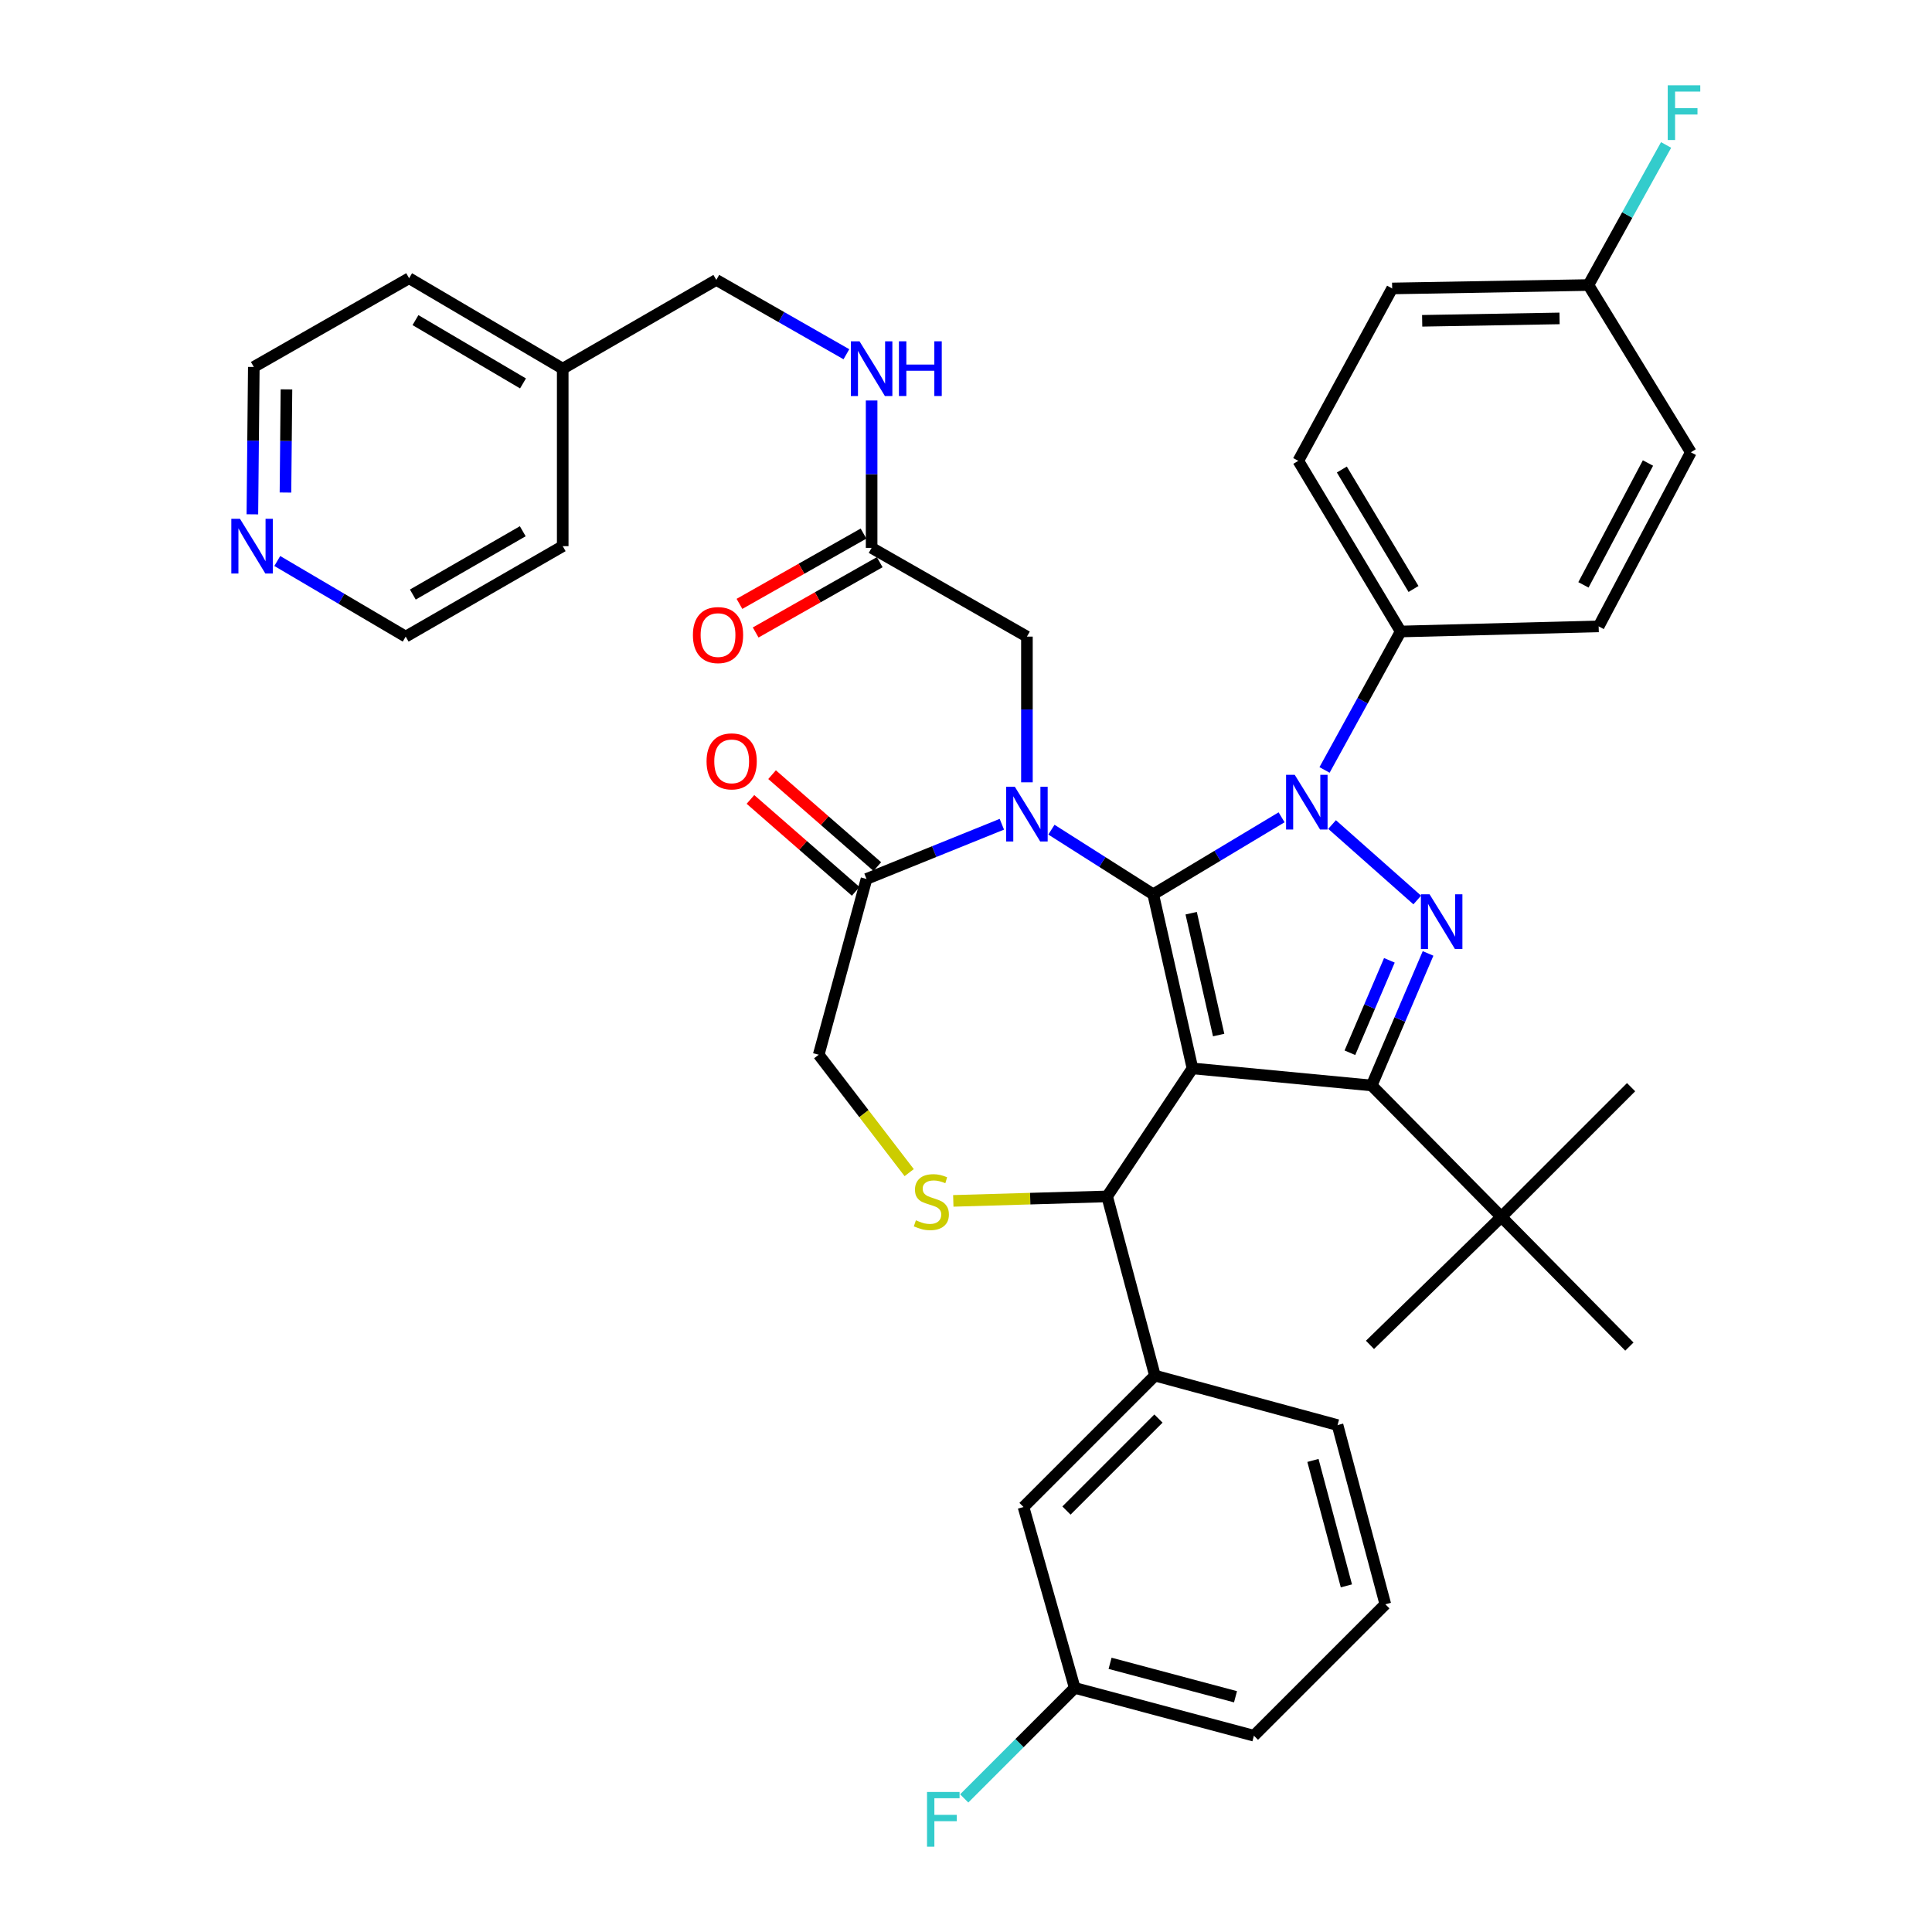 <?xml version='1.0' encoding='iso-8859-1'?>
<svg version='1.1' baseProfile='full'
              xmlns='http://www.w3.org/2000/svg'
                      xmlns:rdkit='http://www.rdkit.org/xml'
                      xmlns:xlink='http://www.w3.org/1999/xlink'
                  xml:space='preserve'
width='1000px' height='1000px' viewBox='0 0 1000 1000'>
<!-- END OF HEADER -->
<rect style='opacity:1.0;fill:#FFFFFF;stroke:none' width='1000' height='1000' x='0' y='0'> </rect>
<path class='bond-0' d='M 451.148,283.578 L 451.148,245.437' style='fill:none;fill-rule:evenodd;stroke:#000000;stroke-width:6px;stroke-linecap:butt;stroke-linejoin:miter;stroke-opacity:1' />
<path class='bond-0' d='M 451.148,245.437 L 451.148,207.296' style='fill:none;fill-rule:evenodd;stroke:#0000FF;stroke-width:6px;stroke-linecap:butt;stroke-linejoin:miter;stroke-opacity:1' />
<path class='bond-1' d='M 446.953,276.176 L 414.846,294.371' style='fill:none;fill-rule:evenodd;stroke:#000000;stroke-width:6px;stroke-linecap:butt;stroke-linejoin:miter;stroke-opacity:1' />
<path class='bond-1' d='M 414.846,294.371 L 382.739,312.567' style='fill:none;fill-rule:evenodd;stroke:#FF0000;stroke-width:6px;stroke-linecap:butt;stroke-linejoin:miter;stroke-opacity:1' />
<path class='bond-1' d='M 455.342,290.979 L 423.235,309.175' style='fill:none;fill-rule:evenodd;stroke:#000000;stroke-width:6px;stroke-linecap:butt;stroke-linejoin:miter;stroke-opacity:1' />
<path class='bond-1' d='M 423.235,309.175 L 391.128,327.37' style='fill:none;fill-rule:evenodd;stroke:#FF0000;stroke-width:6px;stroke-linecap:butt;stroke-linejoin:miter;stroke-opacity:1' />
<path class='bond-2' d='M 451.148,283.578 L 531.534,329.509' style='fill:none;fill-rule:evenodd;stroke:#000000;stroke-width:6px;stroke-linecap:butt;stroke-linejoin:miter;stroke-opacity:1' />
<path class='bond-3' d='M 130.63,266.21 L 130.999,228.074' style='fill:none;fill-rule:evenodd;stroke:#0000FF;stroke-width:6px;stroke-linecap:butt;stroke-linejoin:miter;stroke-opacity:1' />
<path class='bond-3' d='M 130.999,228.074 L 131.368,189.938' style='fill:none;fill-rule:evenodd;stroke:#000000;stroke-width:6px;stroke-linecap:butt;stroke-linejoin:miter;stroke-opacity:1' />
<path class='bond-3' d='M 147.755,254.934 L 148.013,228.239' style='fill:none;fill-rule:evenodd;stroke:#0000FF;stroke-width:6px;stroke-linecap:butt;stroke-linejoin:miter;stroke-opacity:1' />
<path class='bond-3' d='M 148.013,228.239 L 148.272,201.544' style='fill:none;fill-rule:evenodd;stroke:#000000;stroke-width:6px;stroke-linecap:butt;stroke-linejoin:miter;stroke-opacity:1' />
<path class='bond-4' d='M 143.517,290.371 L 176.752,309.94' style='fill:none;fill-rule:evenodd;stroke:#0000FF;stroke-width:6px;stroke-linecap:butt;stroke-linejoin:miter;stroke-opacity:1' />
<path class='bond-4' d='M 176.752,309.94 L 209.987,329.509' style='fill:none;fill-rule:evenodd;stroke:#000000;stroke-width:6px;stroke-linecap:butt;stroke-linejoin:miter;stroke-opacity:1' />
<path class='bond-5' d='M 438.093,183.358 L 404.427,164.122' style='fill:none;fill-rule:evenodd;stroke:#0000FF;stroke-width:6px;stroke-linecap:butt;stroke-linejoin:miter;stroke-opacity:1' />
<path class='bond-5' d='M 404.427,164.122 L 370.761,144.886' style='fill:none;fill-rule:evenodd;stroke:#000000;stroke-width:6px;stroke-linecap:butt;stroke-linejoin:miter;stroke-opacity:1' />
<path class='bond-6' d='M 291.263,190.817 L 291.263,282.689' style='fill:none;fill-rule:evenodd;stroke:#000000;stroke-width:6px;stroke-linecap:butt;stroke-linejoin:miter;stroke-opacity:1' />
<path class='bond-7' d='M 291.263,190.817 L 370.761,144.886' style='fill:none;fill-rule:evenodd;stroke:#000000;stroke-width:6px;stroke-linecap:butt;stroke-linejoin:miter;stroke-opacity:1' />
<path class='bond-8' d='M 291.263,190.817 L 211.755,144.007' style='fill:none;fill-rule:evenodd;stroke:#000000;stroke-width:6px;stroke-linecap:butt;stroke-linejoin:miter;stroke-opacity:1' />
<path class='bond-8' d='M 270.704,198.458 L 215.049,165.691' style='fill:none;fill-rule:evenodd;stroke:#000000;stroke-width:6px;stroke-linecap:butt;stroke-linejoin:miter;stroke-opacity:1' />
<path class='bond-9' d='M 685.583,398.518 L 705.289,362.69' style='fill:none;fill-rule:evenodd;stroke:#0000FF;stroke-width:6px;stroke-linecap:butt;stroke-linejoin:miter;stroke-opacity:1' />
<path class='bond-9' d='M 705.289,362.69 L 724.996,326.862' style='fill:none;fill-rule:evenodd;stroke:#000000;stroke-width:6px;stroke-linecap:butt;stroke-linejoin:miter;stroke-opacity:1' />
<path class='bond-10' d='M 663.35,423.033 L 630.125,442.965' style='fill:none;fill-rule:evenodd;stroke:#0000FF;stroke-width:6px;stroke-linecap:butt;stroke-linejoin:miter;stroke-opacity:1' />
<path class='bond-10' d='M 630.125,442.965 L 596.901,462.898' style='fill:none;fill-rule:evenodd;stroke:#000000;stroke-width:6px;stroke-linecap:butt;stroke-linejoin:miter;stroke-opacity:1' />
<path class='bond-11' d='M 689.479,426.779 L 733.564,465.836' style='fill:none;fill-rule:evenodd;stroke:#0000FF;stroke-width:6px;stroke-linecap:butt;stroke-linejoin:miter;stroke-opacity:1' />
<path class='bond-12' d='M 709.975,561.84 L 777.109,629.853' style='fill:none;fill-rule:evenodd;stroke:#000000;stroke-width:6px;stroke-linecap:butt;stroke-linejoin:miter;stroke-opacity:1' />
<path class='bond-13' d='M 709.975,561.84 L 617.224,553.002' style='fill:none;fill-rule:evenodd;stroke:#000000;stroke-width:6px;stroke-linecap:butt;stroke-linejoin:miter;stroke-opacity:1' />
<path class='bond-14' d='M 709.975,561.84 L 724.57,527.668' style='fill:none;fill-rule:evenodd;stroke:#000000;stroke-width:6px;stroke-linecap:butt;stroke-linejoin:miter;stroke-opacity:1' />
<path class='bond-14' d='M 724.57,527.668 L 739.166,493.495' style='fill:none;fill-rule:evenodd;stroke:#0000FF;stroke-width:6px;stroke-linecap:butt;stroke-linejoin:miter;stroke-opacity:1' />
<path class='bond-14' d='M 698.706,544.905 L 708.923,520.985' style='fill:none;fill-rule:evenodd;stroke:#000000;stroke-width:6px;stroke-linecap:butt;stroke-linejoin:miter;stroke-opacity:1' />
<path class='bond-14' d='M 708.923,520.985 L 719.14,497.064' style='fill:none;fill-rule:evenodd;stroke:#0000FF;stroke-width:6px;stroke-linecap:butt;stroke-linejoin:miter;stroke-opacity:1' />
<path class='bond-15' d='M 617.224,553.002 L 596.901,462.898' style='fill:none;fill-rule:evenodd;stroke:#000000;stroke-width:6px;stroke-linecap:butt;stroke-linejoin:miter;stroke-opacity:1' />
<path class='bond-15' d='M 630.774,535.742 L 616.547,472.67' style='fill:none;fill-rule:evenodd;stroke:#000000;stroke-width:6px;stroke-linecap:butt;stroke-linejoin:miter;stroke-opacity:1' />
<path class='bond-16' d='M 617.224,553.002 L 573.051,619.257' style='fill:none;fill-rule:evenodd;stroke:#000000;stroke-width:6px;stroke-linecap:butt;stroke-linejoin:miter;stroke-opacity:1' />
<path class='bond-17' d='M 596.901,462.898 L 570.555,446.165' style='fill:none;fill-rule:evenodd;stroke:#000000;stroke-width:6px;stroke-linecap:butt;stroke-linejoin:miter;stroke-opacity:1' />
<path class='bond-17' d='M 570.555,446.165 L 544.21,429.432' style='fill:none;fill-rule:evenodd;stroke:#0000FF;stroke-width:6px;stroke-linecap:butt;stroke-linejoin:miter;stroke-opacity:1' />
<path class='bond-18' d='M 518.555,426.628 L 483.528,440.788' style='fill:none;fill-rule:evenodd;stroke:#0000FF;stroke-width:6px;stroke-linecap:butt;stroke-linejoin:miter;stroke-opacity:1' />
<path class='bond-18' d='M 483.528,440.788 L 448.501,454.948' style='fill:none;fill-rule:evenodd;stroke:#000000;stroke-width:6px;stroke-linecap:butt;stroke-linejoin:miter;stroke-opacity:1' />
<path class='bond-19' d='M 531.534,404.924 L 531.534,367.217' style='fill:none;fill-rule:evenodd;stroke:#0000FF;stroke-width:6px;stroke-linecap:butt;stroke-linejoin:miter;stroke-opacity:1' />
<path class='bond-19' d='M 531.534,367.217 L 531.534,329.509' style='fill:none;fill-rule:evenodd;stroke:#000000;stroke-width:6px;stroke-linecap:butt;stroke-linejoin:miter;stroke-opacity:1' />
<path class='bond-20' d='M 448.501,454.948 L 423.763,545.931' style='fill:none;fill-rule:evenodd;stroke:#000000;stroke-width:6px;stroke-linecap:butt;stroke-linejoin:miter;stroke-opacity:1' />
<path class='bond-21' d='M 454.097,448.54 L 426.86,424.753' style='fill:none;fill-rule:evenodd;stroke:#000000;stroke-width:6px;stroke-linecap:butt;stroke-linejoin:miter;stroke-opacity:1' />
<path class='bond-21' d='M 426.86,424.753 L 399.623,400.965' style='fill:none;fill-rule:evenodd;stroke:#FF0000;stroke-width:6px;stroke-linecap:butt;stroke-linejoin:miter;stroke-opacity:1' />
<path class='bond-21' d='M 442.905,461.356 L 415.668,437.568' style='fill:none;fill-rule:evenodd;stroke:#000000;stroke-width:6px;stroke-linecap:butt;stroke-linejoin:miter;stroke-opacity:1' />
<path class='bond-21' d='M 415.668,437.568 L 388.431,413.781' style='fill:none;fill-rule:evenodd;stroke:#FF0000;stroke-width:6px;stroke-linecap:butt;stroke-linejoin:miter;stroke-opacity:1' />
<path class='bond-22' d='M 423.763,545.931 L 447.178,576.442' style='fill:none;fill-rule:evenodd;stroke:#000000;stroke-width:6px;stroke-linecap:butt;stroke-linejoin:miter;stroke-opacity:1' />
<path class='bond-22' d='M 447.178,576.442 L 470.594,606.952' style='fill:none;fill-rule:evenodd;stroke:#CCCC00;stroke-width:6px;stroke-linecap:butt;stroke-linejoin:miter;stroke-opacity:1' />
<path class='bond-23' d='M 493.423,621.573 L 533.237,620.415' style='fill:none;fill-rule:evenodd;stroke:#CCCC00;stroke-width:6px;stroke-linecap:butt;stroke-linejoin:miter;stroke-opacity:1' />
<path class='bond-23' d='M 533.237,620.415 L 573.051,619.257' style='fill:none;fill-rule:evenodd;stroke:#000000;stroke-width:6px;stroke-linecap:butt;stroke-linejoin:miter;stroke-opacity:1' />
<path class='bond-24' d='M 573.051,619.257 L 597.789,712.008' style='fill:none;fill-rule:evenodd;stroke:#000000;stroke-width:6px;stroke-linecap:butt;stroke-linejoin:miter;stroke-opacity:1' />
<path class='bond-25' d='M 529.767,780.03 L 597.789,712.008' style='fill:none;fill-rule:evenodd;stroke:#000000;stroke-width:6px;stroke-linecap:butt;stroke-linejoin:miter;stroke-opacity:1' />
<path class='bond-25' d='M 552.001,781.858 L 599.617,734.243' style='fill:none;fill-rule:evenodd;stroke:#000000;stroke-width:6px;stroke-linecap:butt;stroke-linejoin:miter;stroke-opacity:1' />
<path class='bond-26' d='M 529.767,780.03 L 556.272,873.66' style='fill:none;fill-rule:evenodd;stroke:#000000;stroke-width:6px;stroke-linecap:butt;stroke-linejoin:miter;stroke-opacity:1' />
<path class='bond-27' d='M 556.272,873.66 L 527.674,902.259' style='fill:none;fill-rule:evenodd;stroke:#000000;stroke-width:6px;stroke-linecap:butt;stroke-linejoin:miter;stroke-opacity:1' />
<path class='bond-27' d='M 527.674,902.259 L 499.075,930.858' style='fill:none;fill-rule:evenodd;stroke:#33CCCC;stroke-width:6px;stroke-linecap:butt;stroke-linejoin:miter;stroke-opacity:1' />
<path class='bond-28' d='M 556.272,873.66 L 649.023,898.398' style='fill:none;fill-rule:evenodd;stroke:#000000;stroke-width:6px;stroke-linecap:butt;stroke-linejoin:miter;stroke-opacity:1' />
<path class='bond-28' d='M 574.57,860.931 L 639.496,878.247' style='fill:none;fill-rule:evenodd;stroke:#000000;stroke-width:6px;stroke-linecap:butt;stroke-linejoin:miter;stroke-opacity:1' />
<path class='bond-29' d='M 597.789,712.008 L 692.308,737.625' style='fill:none;fill-rule:evenodd;stroke:#000000;stroke-width:6px;stroke-linecap:butt;stroke-linejoin:miter;stroke-opacity:1' />
<path class='bond-30' d='M 724.996,326.862 L 671.994,238.526' style='fill:none;fill-rule:evenodd;stroke:#000000;stroke-width:6px;stroke-linecap:butt;stroke-linejoin:miter;stroke-opacity:1' />
<path class='bond-30' d='M 731.636,304.858 L 694.534,243.022' style='fill:none;fill-rule:evenodd;stroke:#000000;stroke-width:6px;stroke-linecap:butt;stroke-linejoin:miter;stroke-opacity:1' />
<path class='bond-31' d='M 724.996,326.862 L 827.464,324.206' style='fill:none;fill-rule:evenodd;stroke:#000000;stroke-width:6px;stroke-linecap:butt;stroke-linejoin:miter;stroke-opacity:1' />
<path class='bond-32' d='M 822.161,147.533 L 720.581,149.301' style='fill:none;fill-rule:evenodd;stroke:#000000;stroke-width:6px;stroke-linecap:butt;stroke-linejoin:miter;stroke-opacity:1' />
<path class='bond-32' d='M 807.22,164.811 L 736.114,166.048' style='fill:none;fill-rule:evenodd;stroke:#000000;stroke-width:6px;stroke-linecap:butt;stroke-linejoin:miter;stroke-opacity:1' />
<path class='bond-33' d='M 822.161,147.533 L 842.266,111.28' style='fill:none;fill-rule:evenodd;stroke:#000000;stroke-width:6px;stroke-linecap:butt;stroke-linejoin:miter;stroke-opacity:1' />
<path class='bond-33' d='M 842.266,111.28 L 862.37,75.028' style='fill:none;fill-rule:evenodd;stroke:#33CCCC;stroke-width:6px;stroke-linecap:butt;stroke-linejoin:miter;stroke-opacity:1' />
<path class='bond-34' d='M 822.161,147.533 L 875.182,234.102' style='fill:none;fill-rule:evenodd;stroke:#000000;stroke-width:6px;stroke-linecap:butt;stroke-linejoin:miter;stroke-opacity:1' />
<path class='bond-35' d='M 777.109,629.853 L 844.252,562.719' style='fill:none;fill-rule:evenodd;stroke:#000000;stroke-width:6px;stroke-linecap:butt;stroke-linejoin:miter;stroke-opacity:1' />
<path class='bond-36' d='M 777.109,629.853 L 709.096,696.108' style='fill:none;fill-rule:evenodd;stroke:#000000;stroke-width:6px;stroke-linecap:butt;stroke-linejoin:miter;stroke-opacity:1' />
<path class='bond-37' d='M 777.109,629.853 L 843.364,696.987' style='fill:none;fill-rule:evenodd;stroke:#000000;stroke-width:6px;stroke-linecap:butt;stroke-linejoin:miter;stroke-opacity:1' />
<path class='bond-38' d='M 671.994,238.526 L 720.581,149.301' style='fill:none;fill-rule:evenodd;stroke:#000000;stroke-width:6px;stroke-linecap:butt;stroke-linejoin:miter;stroke-opacity:1' />
<path class='bond-39' d='M 827.464,324.206 L 875.182,234.102' style='fill:none;fill-rule:evenodd;stroke:#000000;stroke-width:6px;stroke-linecap:butt;stroke-linejoin:miter;stroke-opacity:1' />
<path class='bond-39' d='M 819.585,302.727 L 852.988,239.654' style='fill:none;fill-rule:evenodd;stroke:#000000;stroke-width:6px;stroke-linecap:butt;stroke-linejoin:miter;stroke-opacity:1' />
<path class='bond-40' d='M 717.046,830.376 L 692.308,737.625' style='fill:none;fill-rule:evenodd;stroke:#000000;stroke-width:6px;stroke-linecap:butt;stroke-linejoin:miter;stroke-opacity:1' />
<path class='bond-40' d='M 696.895,820.848 L 679.578,755.922' style='fill:none;fill-rule:evenodd;stroke:#000000;stroke-width:6px;stroke-linecap:butt;stroke-linejoin:miter;stroke-opacity:1' />
<path class='bond-41' d='M 717.046,830.376 L 649.023,898.398' style='fill:none;fill-rule:evenodd;stroke:#000000;stroke-width:6px;stroke-linecap:butt;stroke-linejoin:miter;stroke-opacity:1' />
<path class='bond-42' d='M 131.368,189.938 L 211.755,144.007' style='fill:none;fill-rule:evenodd;stroke:#000000;stroke-width:6px;stroke-linecap:butt;stroke-linejoin:miter;stroke-opacity:1' />
<path class='bond-43' d='M 209.987,329.509 L 291.263,282.689' style='fill:none;fill-rule:evenodd;stroke:#000000;stroke-width:6px;stroke-linecap:butt;stroke-linejoin:miter;stroke-opacity:1' />
<path class='bond-43' d='M 213.685,307.742 L 270.578,274.969' style='fill:none;fill-rule:evenodd;stroke:#000000;stroke-width:6px;stroke-linecap:butt;stroke-linejoin:miter;stroke-opacity:1' />
<path  class='atom-1' d='M 124.21 268.529
L 133.49 283.529
Q 134.41 285.009, 135.89 287.689
Q 137.37 290.369, 137.45 290.529
L 137.45 268.529
L 141.21 268.529
L 141.21 296.849
L 137.33 296.849
L 127.37 280.449
Q 126.21 278.529, 124.97 276.329
Q 123.77 274.129, 123.41 273.449
L 123.41 296.849
L 119.73 296.849
L 119.73 268.529
L 124.21 268.529
' fill='#0000FF'/>
<path  class='atom-2' d='M 444.888 176.657
L 454.168 191.657
Q 455.088 193.137, 456.568 195.817
Q 458.048 198.497, 458.128 198.657
L 458.128 176.657
L 461.888 176.657
L 461.888 204.977
L 458.008 204.977
L 448.048 188.577
Q 446.888 186.657, 445.648 184.457
Q 444.448 182.257, 444.088 181.577
L 444.088 204.977
L 440.408 204.977
L 440.408 176.657
L 444.888 176.657
' fill='#0000FF'/>
<path  class='atom-2' d='M 465.288 176.657
L 469.128 176.657
L 469.128 188.697
L 483.608 188.697
L 483.608 176.657
L 487.448 176.657
L 487.448 204.977
L 483.608 204.977
L 483.608 191.897
L 469.128 191.897
L 469.128 204.977
L 465.288 204.977
L 465.288 176.657
' fill='#0000FF'/>
<path  class='atom-3' d='M 358.649 328.71
Q 358.649 321.91, 362.009 318.11
Q 365.369 314.31, 371.649 314.31
Q 377.929 314.31, 381.289 318.11
Q 384.649 321.91, 384.649 328.71
Q 384.649 335.59, 381.249 339.51
Q 377.849 343.39, 371.649 343.39
Q 365.409 343.39, 362.009 339.51
Q 358.649 335.63, 358.649 328.71
M 371.649 340.19
Q 375.969 340.19, 378.289 337.31
Q 380.649 334.39, 380.649 328.71
Q 380.649 323.15, 378.289 320.35
Q 375.969 317.51, 371.649 317.51
Q 367.329 317.51, 364.969 320.31
Q 362.649 323.11, 362.649 328.71
Q 362.649 334.43, 364.969 337.31
Q 367.329 340.19, 371.649 340.19
' fill='#FF0000'/>
<path  class='atom-5' d='M 670.148 401.039
L 679.428 416.039
Q 680.348 417.519, 681.828 420.199
Q 683.308 422.879, 683.388 423.039
L 683.388 401.039
L 687.148 401.039
L 687.148 429.359
L 683.268 429.359
L 673.308 412.959
Q 672.148 411.039, 670.908 408.839
Q 669.708 406.639, 669.348 405.959
L 669.348 429.359
L 665.668 429.359
L 665.668 401.039
L 670.148 401.039
' fill='#0000FF'/>
<path  class='atom-7' d='M 739.938 462.87
L 749.218 477.87
Q 750.138 479.35, 751.618 482.03
Q 753.098 484.71, 753.178 484.87
L 753.178 462.87
L 756.938 462.87
L 756.938 491.19
L 753.058 491.19
L 743.098 474.79
Q 741.938 472.87, 740.698 470.67
Q 739.498 468.47, 739.138 467.79
L 739.138 491.19
L 735.458 491.19
L 735.458 462.87
L 739.938 462.87
' fill='#0000FF'/>
<path  class='atom-10' d='M 525.274 407.221
L 534.554 422.221
Q 535.474 423.701, 536.954 426.381
Q 538.434 429.061, 538.514 429.221
L 538.514 407.221
L 542.274 407.221
L 542.274 435.541
L 538.394 435.541
L 528.434 419.141
Q 527.274 417.221, 526.034 415.021
Q 524.834 412.821, 524.474 412.141
L 524.474 435.541
L 520.794 435.541
L 520.794 407.221
L 525.274 407.221
' fill='#0000FF'/>
<path  class='atom-13' d='M 474.068 631.623
Q 474.388 631.743, 475.708 632.303
Q 477.028 632.863, 478.468 633.223
Q 479.948 633.543, 481.388 633.543
Q 484.068 633.543, 485.628 632.263
Q 487.188 630.943, 487.188 628.663
Q 487.188 627.103, 486.388 626.143
Q 485.628 625.183, 484.428 624.663
Q 483.228 624.143, 481.228 623.543
Q 478.708 622.783, 477.188 622.063
Q 475.708 621.343, 474.628 619.823
Q 473.588 618.303, 473.588 615.743
Q 473.588 612.183, 475.988 609.983
Q 478.428 607.783, 483.228 607.783
Q 486.508 607.783, 490.228 609.343
L 489.308 612.423
Q 485.908 611.023, 483.348 611.023
Q 480.588 611.023, 479.068 612.183
Q 477.548 613.303, 477.588 615.263
Q 477.588 616.783, 478.348 617.703
Q 479.148 618.623, 480.268 619.143
Q 481.428 619.663, 483.348 620.263
Q 485.908 621.063, 487.428 621.863
Q 488.948 622.663, 490.028 624.303
Q 491.148 625.903, 491.148 628.663
Q 491.148 632.583, 488.508 634.703
Q 485.908 636.783, 481.548 636.783
Q 479.028 636.783, 477.108 636.223
Q 475.228 635.703, 472.988 634.783
L 474.068 631.623
' fill='#CCCC00'/>
<path  class='atom-15' d='M 365.711 394.076
Q 365.711 387.276, 369.071 383.476
Q 372.431 379.676, 378.711 379.676
Q 384.991 379.676, 388.351 383.476
Q 391.711 387.276, 391.711 394.076
Q 391.711 400.956, 388.311 404.876
Q 384.911 408.756, 378.711 408.756
Q 372.471 408.756, 369.071 404.876
Q 365.711 400.996, 365.711 394.076
M 378.711 405.556
Q 383.031 405.556, 385.351 402.676
Q 387.711 399.756, 387.711 394.076
Q 387.711 388.516, 385.351 385.716
Q 383.031 382.876, 378.711 382.876
Q 374.391 382.876, 372.031 385.676
Q 369.711 388.476, 369.711 394.076
Q 369.711 399.796, 372.031 402.676
Q 374.391 405.556, 378.711 405.556
' fill='#FF0000'/>
<path  class='atom-26' d='M 863.217 44.157
L 880.057 44.157
L 880.057 47.397
L 867.017 47.397
L 867.017 55.997
L 878.617 55.997
L 878.617 59.277
L 867.017 59.277
L 867.017 72.477
L 863.217 72.477
L 863.217 44.157
' fill='#33CCCC'/>
<path  class='atom-31' d='M 479.83 927.523
L 496.67 927.523
L 496.67 930.763
L 483.63 930.763
L 483.63 939.363
L 495.23 939.363
L 495.23 942.643
L 483.63 942.643
L 483.63 955.843
L 479.83 955.843
L 479.83 927.523
' fill='#33CCCC'/>
</svg>
